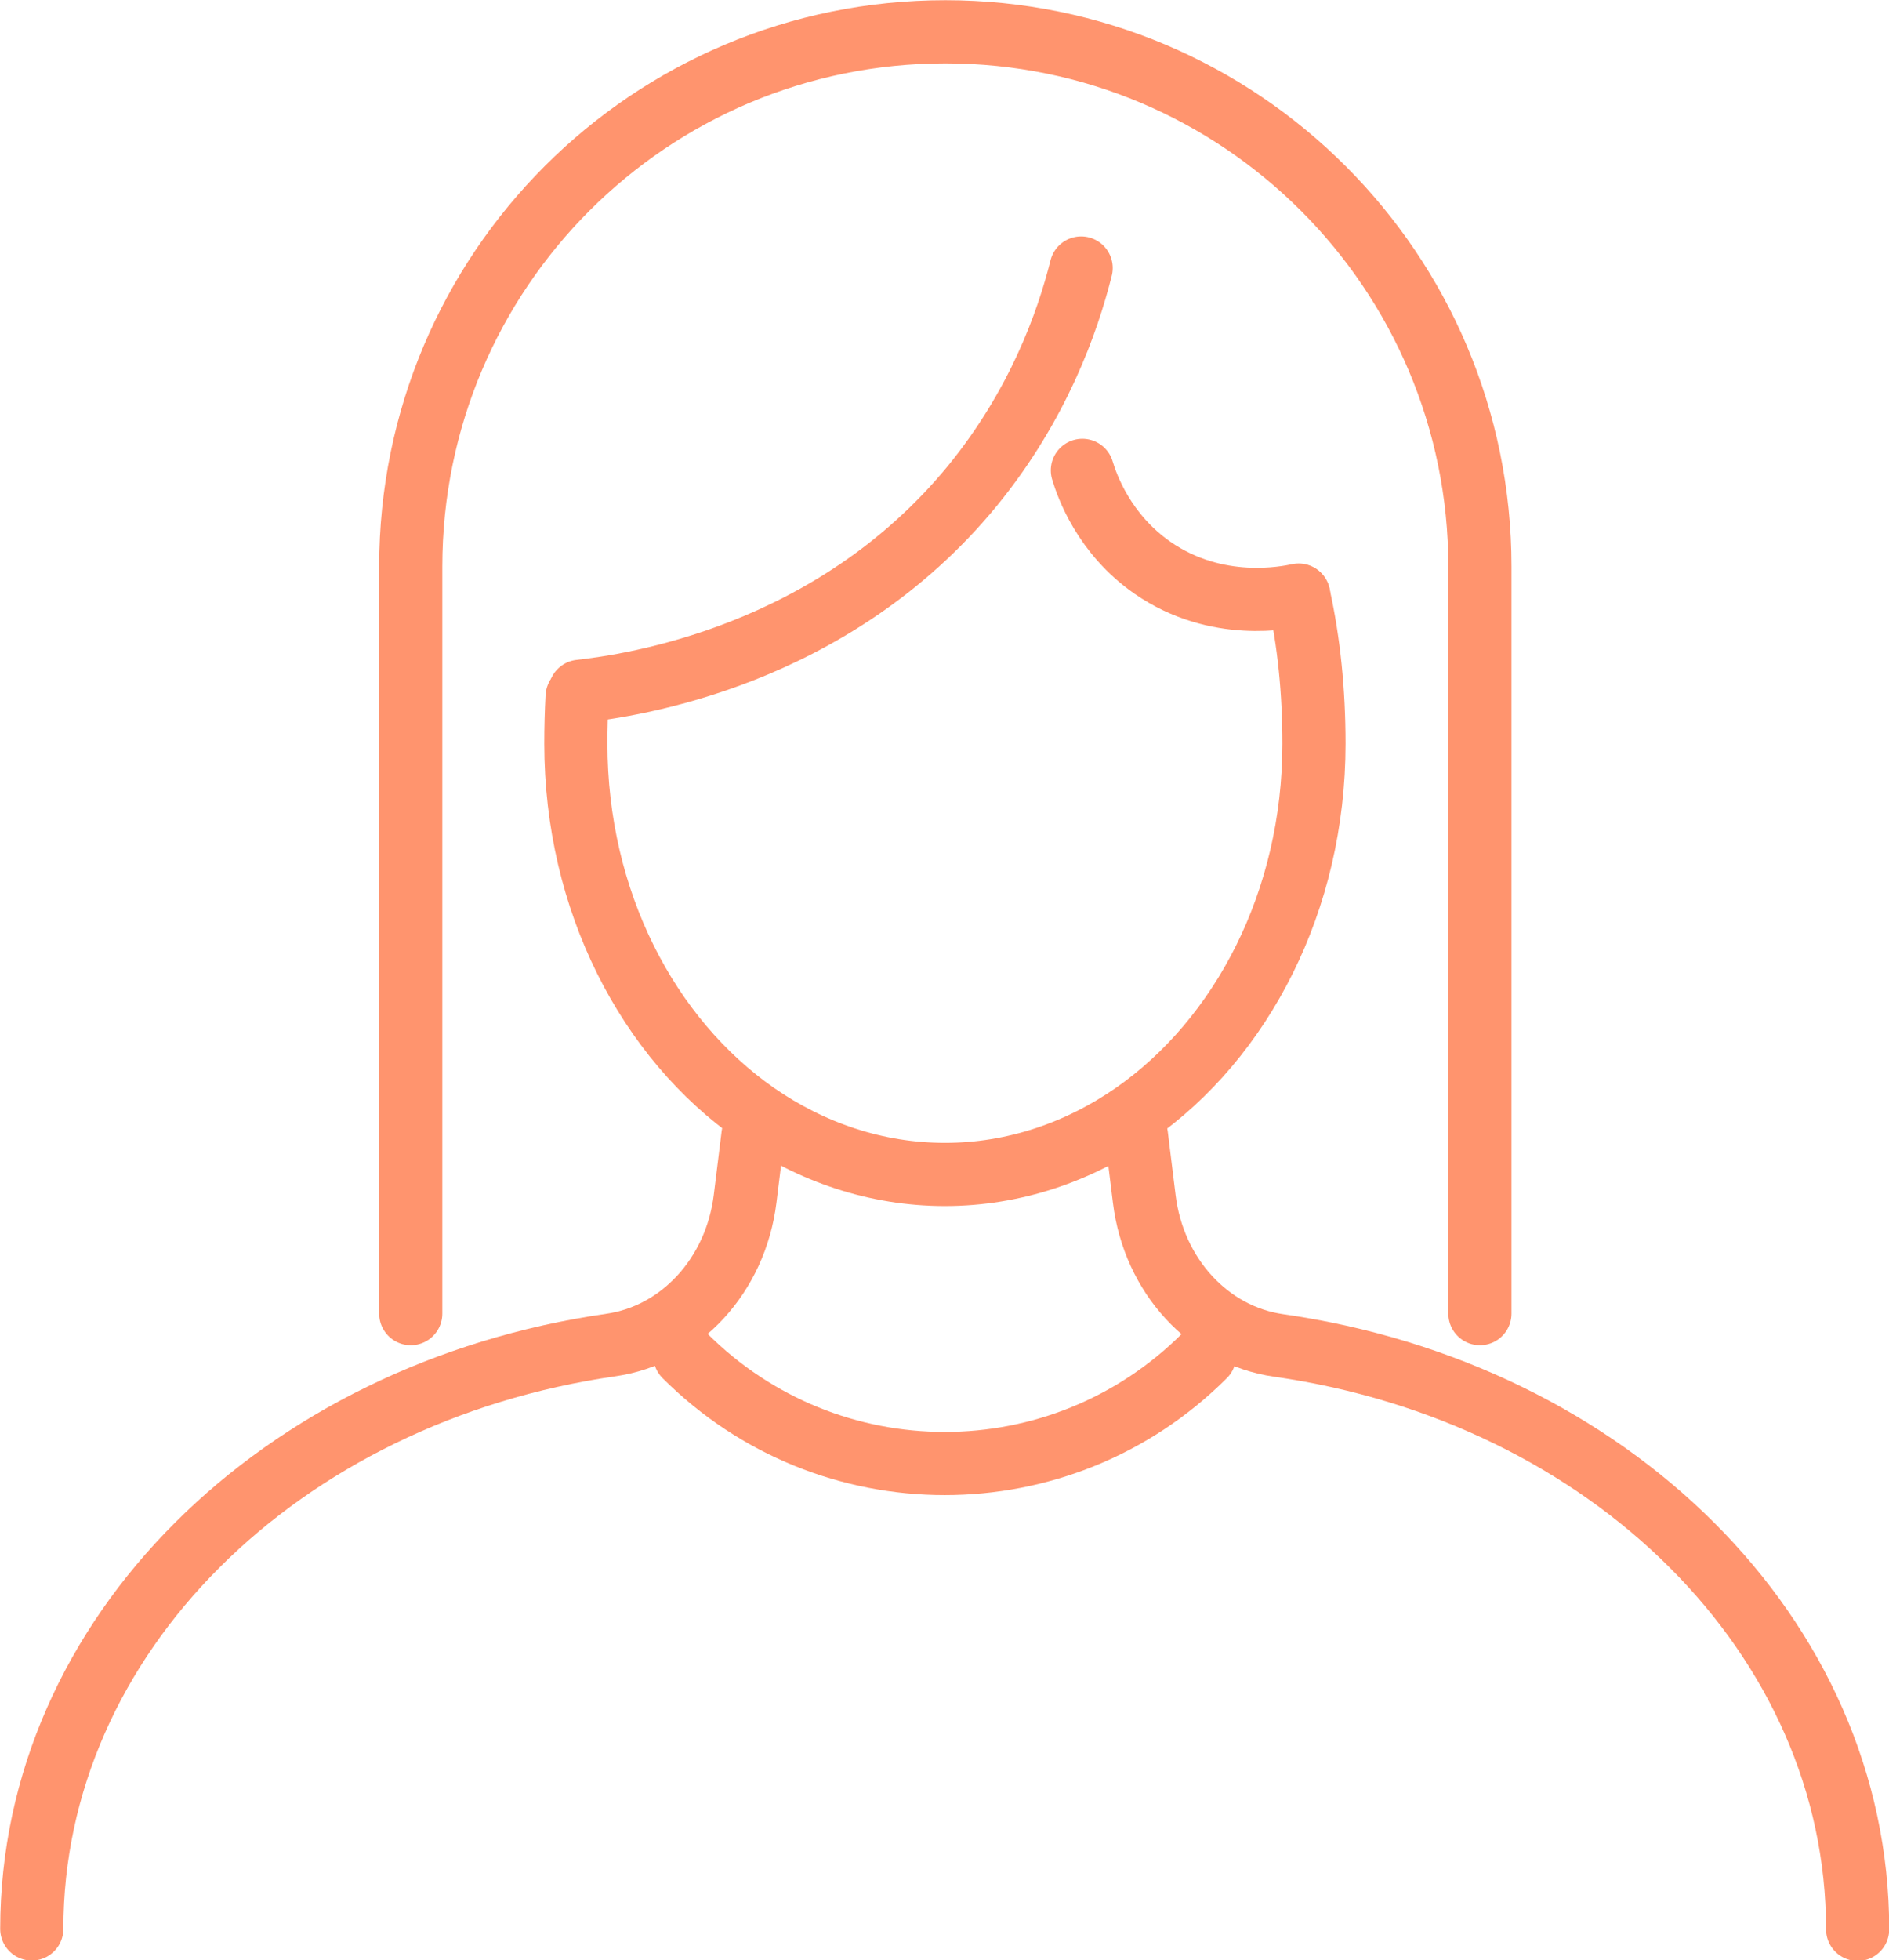 <?xml version="1.0" encoding="UTF-8"?><svg id="_レイヤー_2" xmlns="http://www.w3.org/2000/svg" viewBox="0 0 45.76 47.47"><defs><style>.cls-1{fill:none;stroke:#ff946e;stroke-linecap:round;stroke-linejoin:round;stroke-width:1.53px;}</style></defs><g id="text"><path class="cls-1" d="M31.46,14.42c.25,1.12.37,2.33.37,3.59,0,3.81-1.75,7.14-4.36,8.96-1.34.93-2.91,1.47-4.58,1.47s-3.24-.54-4.58-1.47c-2.61-1.82-4.36-5.15-4.36-8.96,0-.39.01-.77.03-1.14"/><path class="cls-1" d="M27.53,27.5l.19,1.54c.23,1.86,1.57,3.3,3.25,3.54,8,1.14,14.03,7.04,14.03,14.14"/><path class="cls-1" d="M.77,46.71c0-7.1,6.03-12.99,14.03-14.14,1.68-.24,3.02-1.68,3.25-3.54l.19-1.54"/><path class="cls-1" d="M16.59,32.83h0c3.48,3.48,9.11,3.48,12.59,0h0"/><path class="cls-1" d="M26.19,6.49c-.33,1.32-1.04,3.32-2.63,5.27-3.41,4.16-8.28,4.84-9.51,4.98"/><path class="cls-1" d="M26.22,11.39c.11.37.52,1.54,1.7,2.36,1.56,1.08,3.25.72,3.54.66"/><path class="cls-1" d="M9.95,31.81V13.72C9.95,6.56,15.74.77,22.9.77h0c7.15,0,12.95,5.8,12.95,12.95v18.09"/></g></svg>